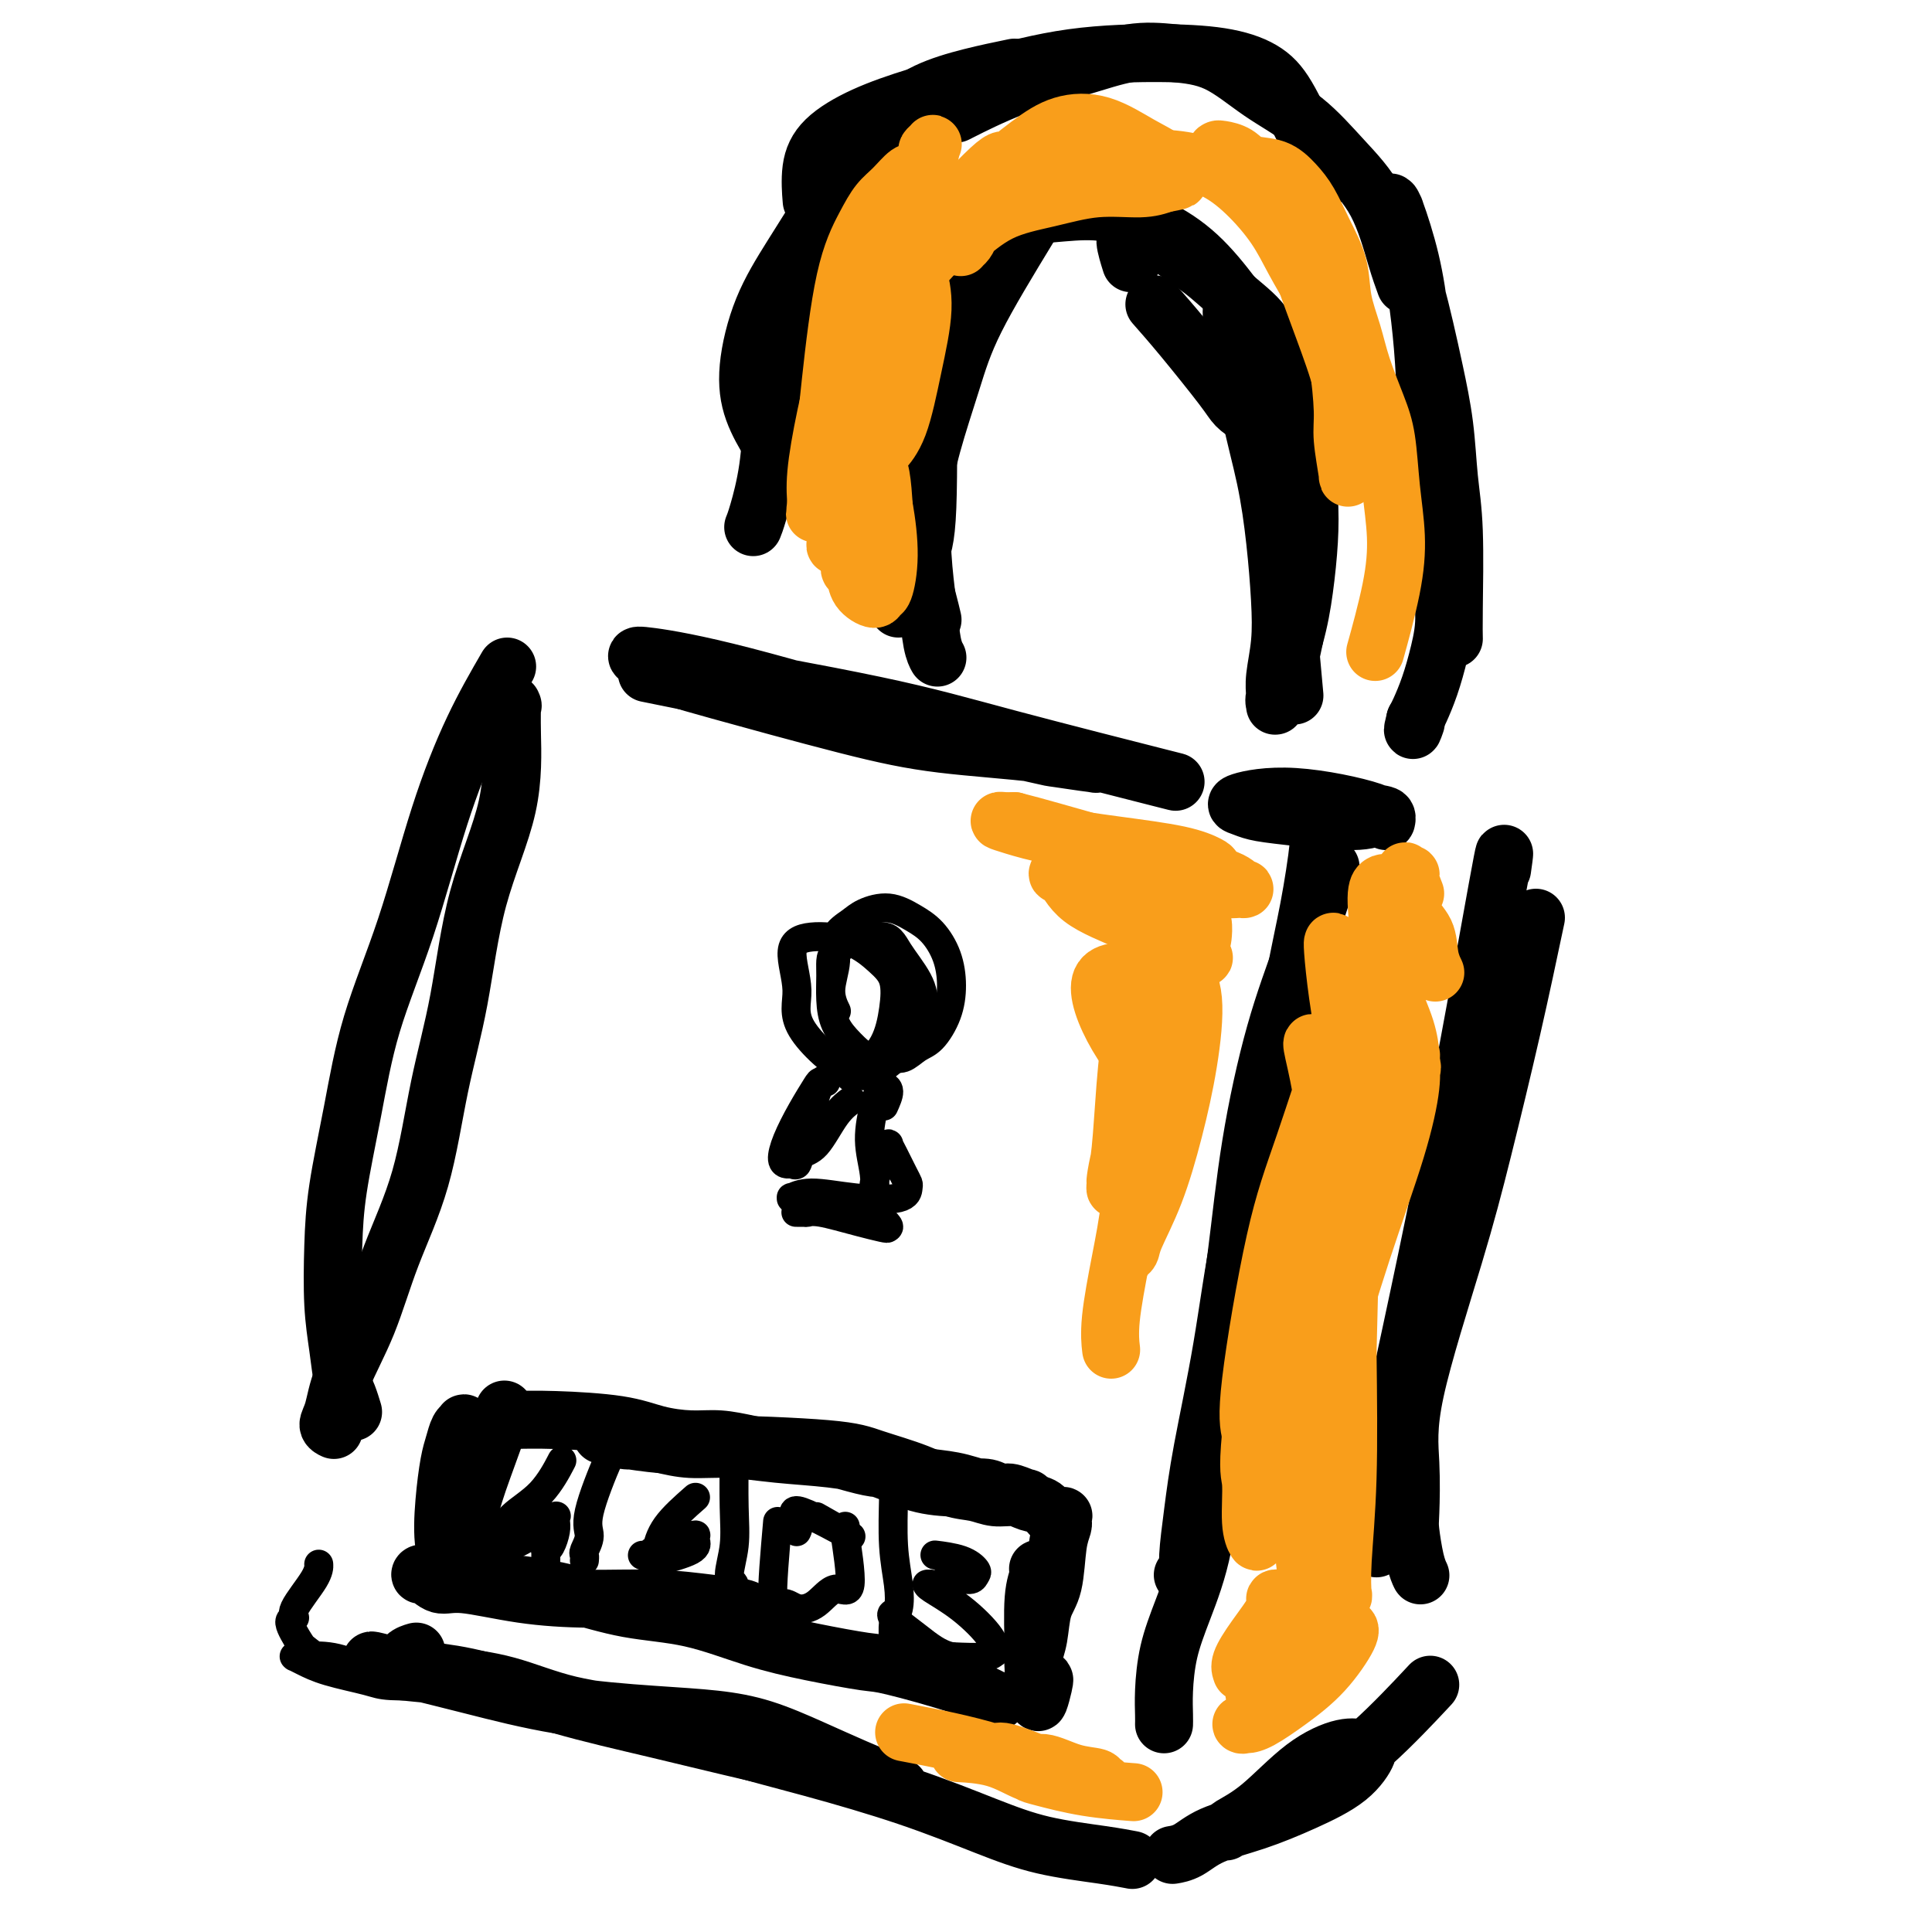 <svg viewBox='0 0 400 400' version='1.1' xmlns='http://www.w3.org/2000/svg' xmlns:xlink='http://www.w3.org/1999/xlink'><g fill='none' stroke='rgb(0,0,0)' stroke-width='12' stroke-linecap='round' stroke-linejoin='round'><path d='M301,132c0.000,0.019 0.001,0.038 0,0c-0.001,-0.038 -0.003,-0.133 0,0c0.003,0.133 0.013,0.494 0,0c-0.013,-0.494 -0.048,-1.844 0,-6c0.048,-4.156 0.179,-11.120 0,-16c-0.179,-4.880 -0.666,-7.678 -1,-11c-0.334,-3.322 -0.513,-7.169 -1,-11c-0.487,-3.831 -1.282,-7.646 -2,-11c-0.718,-3.354 -1.358,-6.246 -2,-9c-0.642,-2.754 -1.286,-5.369 -2,-8c-0.714,-2.631 -1.498,-5.279 -2,-7c-0.502,-1.721 -0.722,-2.514 -1,-4c-0.278,-1.486 -0.615,-3.666 -1,-5c-0.385,-1.334 -0.818,-1.821 -1,-2c-0.182,-0.179 -0.112,-0.050 0,0c0.112,0.050 0.266,0.020 1,2c0.734,1.980 2.047,5.970 3,10c0.953,4.030 1.547,8.100 2,12c0.453,3.900 0.767,7.629 1,12c0.233,4.371 0.386,9.384 1,14c0.614,4.616 1.690,8.834 2,13c0.310,4.166 -0.144,8.278 0,12c0.144,3.722 0.887,7.053 1,10c0.113,2.947 -0.403,5.512 -1,8c-0.597,2.488 -1.276,4.901 -2,7c-0.724,2.099 -1.493,3.886 -2,5c-0.507,1.114 -0.754,1.557 -1,2'/><path d='M293,149c-0.929,3.631 -0.250,1.708 0,1c0.250,-0.708 0.071,-0.202 0,0c-0.071,0.202 -0.036,0.101 0,0'/><path d='M268,144c-0.323,-3.498 -0.646,-6.996 -1,-11c-0.354,-4.004 -0.739,-8.515 -1,-13c-0.261,-4.485 -0.396,-8.944 -1,-13c-0.604,-4.056 -1.675,-7.708 -2,-11c-0.325,-3.292 0.096,-6.223 0,-9c-0.096,-2.777 -0.709,-5.399 -1,-8c-0.291,-2.601 -0.258,-5.179 -1,-7c-0.742,-1.821 -2.257,-2.883 -3,-4c-0.743,-1.117 -0.715,-2.289 -1,-3c-0.285,-0.711 -0.884,-0.962 -1,-1c-0.116,-0.038 0.252,0.136 0,0c-0.252,-0.136 -1.122,-0.583 -1,1c0.122,1.583 1.238,5.197 2,9c0.762,3.803 1.172,7.796 2,12c0.828,4.204 2.075,8.620 3,13c0.925,4.380 1.530,8.724 2,13c0.470,4.276 0.805,8.484 1,12c0.195,3.516 0.248,6.339 0,9c-0.248,2.661 -0.798,5.159 -1,7c-0.202,1.841 -0.056,3.024 0,4c0.056,0.976 0.021,1.745 0,2c-0.021,0.255 -0.028,-0.003 0,0c0.028,0.003 0.090,0.269 0,0c-0.090,-0.269 -0.332,-1.072 0,-2c0.332,-0.928 1.238,-1.979 2,-4c0.762,-2.021 1.381,-5.010 2,-8'/><path d='M268,132c1.014,-3.626 1.549,-6.690 2,-10c0.451,-3.310 0.819,-6.864 1,-10c0.181,-3.136 0.175,-5.853 0,-9c-0.175,-3.147 -0.519,-6.724 -1,-10c-0.481,-3.276 -1.098,-6.251 -2,-9c-0.902,-2.749 -2.089,-5.270 -3,-8c-0.911,-2.730 -1.546,-5.667 -3,-8c-1.454,-2.333 -3.727,-4.061 -6,-6c-2.273,-1.939 -4.546,-4.088 -7,-6c-2.454,-1.912 -5.088,-3.585 -7,-5c-1.912,-1.415 -3.103,-2.571 -4,-3c-0.897,-0.429 -1.499,-0.129 -2,0c-0.501,0.129 -0.901,0.088 -1,0c-0.099,-0.088 0.103,-0.222 0,0c-0.103,0.222 -0.512,0.802 -1,1c-0.488,0.198 -1.054,0.015 -1,1c0.054,0.985 0.730,3.139 1,4c0.270,0.861 0.135,0.431 0,0'/><path d='M239,63c1.703,1.932 3.405,3.865 6,7c2.595,3.135 6.082,7.473 8,10c1.918,2.527 2.268,3.243 3,4c0.732,0.757 1.845,1.556 3,2c1.155,0.444 2.351,0.532 3,0c0.649,-0.532 0.753,-1.686 1,-2c0.247,-0.314 0.639,0.210 1,-1c0.361,-1.210 0.691,-4.154 0,-7c-0.691,-2.846 -2.405,-5.593 -4,-8c-1.595,-2.407 -3.073,-4.474 -5,-7c-1.927,-2.526 -4.305,-5.511 -7,-8c-2.695,-2.489 -5.707,-4.481 -9,-6c-3.293,-1.519 -6.869,-2.564 -10,-3c-3.131,-0.436 -5.819,-0.261 -9,0c-3.181,0.261 -6.857,0.609 -9,1c-2.143,0.391 -2.755,0.826 -3,1c-0.245,0.174 -0.122,0.087 0,0'/><path d='M291,59c-0.555,-1.508 -1.110,-3.016 -2,-6c-0.890,-2.984 -2.114,-7.443 -4,-11c-1.886,-3.557 -4.434,-6.210 -7,-9c-2.566,-2.790 -5.150,-5.717 -8,-8c-2.850,-2.283 -5.964,-3.924 -9,-6c-3.036,-2.076 -5.993,-4.588 -9,-6c-3.007,-1.412 -6.065,-1.722 -9,-2c-2.935,-0.278 -5.748,-0.522 -9,0c-3.252,0.522 -6.944,1.810 -11,3c-4.056,1.190 -8.477,2.282 -13,4c-4.523,1.718 -9.150,4.062 -11,5c-1.850,0.938 -0.925,0.469 0,0'/><path d='M275,36c0.216,0.306 0.433,0.611 0,0c-0.433,-0.611 -1.515,-2.140 -3,-5c-1.485,-2.860 -3.371,-7.053 -5,-10c-1.629,-2.947 -2.999,-4.648 -5,-6c-2.001,-1.352 -4.631,-2.354 -8,-3c-3.369,-0.646 -7.476,-0.936 -13,-1c-5.524,-0.064 -12.467,0.099 -19,1c-6.533,0.901 -12.658,2.542 -18,4c-5.342,1.458 -9.901,2.735 -14,4c-4.099,1.265 -7.739,2.519 -11,4c-3.261,1.481 -6.142,3.191 -8,5c-1.858,1.809 -2.693,3.718 -3,6c-0.307,2.282 -0.088,4.938 0,6c0.088,1.062 0.044,0.531 0,0'/><path d='M210,14c-2.952,0.609 -5.904,1.218 -9,2c-3.096,0.782 -6.335,1.738 -9,3c-2.665,1.262 -4.754,2.831 -7,5c-2.246,2.169 -4.648,4.937 -7,8c-2.352,3.063 -4.654,6.421 -7,10c-2.346,3.579 -4.737,7.380 -7,11c-2.263,3.620 -4.399,7.058 -6,11c-1.601,3.942 -2.666,8.386 -3,12c-0.334,3.614 0.064,6.396 1,9c0.936,2.604 2.410,5.030 3,6c0.590,0.970 0.295,0.485 0,0'/><path d='M174,38c-2.559,4.114 -5.119,8.228 -7,12c-1.881,3.772 -3.085,7.202 -4,11c-0.915,3.798 -1.541,7.964 -2,12c-0.459,4.036 -0.750,7.943 -1,12c-0.250,4.057 -0.459,8.263 -1,12c-0.541,3.737 -1.415,7.006 -2,9c-0.585,1.994 -0.881,2.713 -1,3c-0.119,0.287 -0.059,0.144 0,0'/><path d='M208,49c-2.096,2.701 -4.192,5.402 -6,9c-1.808,3.598 -3.329,8.093 -5,14c-1.671,5.907 -3.491,13.226 -5,19c-1.509,5.774 -2.705,10.003 -3,14c-0.295,3.997 0.313,7.762 1,11c0.687,3.238 1.454,5.949 2,8c0.546,2.051 0.870,3.443 1,4c0.130,0.557 0.065,0.278 0,0'/><path d='M213,47c-4.188,6.885 -8.377,13.769 -11,19c-2.623,5.231 -3.681,8.808 -5,13c-1.319,4.192 -2.901,8.999 -4,13c-1.099,4.001 -1.716,7.195 -2,11c-0.284,3.805 -0.234,8.221 0,12c0.234,3.779 0.651,6.921 1,10c0.349,3.079 0.630,6.093 1,8c0.370,1.907 0.830,2.706 1,3c0.170,0.294 0.048,0.084 0,0c-0.048,-0.084 -0.024,-0.042 0,0'/><path d='M192,72c0.144,12.928 0.287,25.856 0,33c-0.287,7.144 -1.005,8.502 -2,11c-0.995,2.498 -2.268,6.134 -3,8c-0.732,1.866 -0.923,1.962 -1,2c-0.077,0.038 -0.038,0.019 0,0'/><path d='M285,169c0.223,-0.137 0.446,-0.275 0,0c-0.446,0.275 -1.563,0.961 -5,1c-3.437,0.039 -9.196,-0.570 -13,-1c-3.804,-0.430 -5.653,-0.680 -7,-1c-1.347,-0.320 -2.193,-0.708 -3,-1c-0.807,-0.292 -1.574,-0.488 0,-1c1.574,-0.512 5.489,-1.340 11,-1c5.511,0.340 12.619,1.848 16,3c3.381,1.152 3.035,1.947 3,2c-0.035,0.053 0.239,-0.637 0,-1c-0.239,-0.363 -0.992,-0.398 -4,-1c-3.008,-0.602 -8.270,-1.770 -12,-2c-3.730,-0.230 -5.927,0.476 -7,1c-1.073,0.524 -1.021,0.864 -1,1c0.021,0.136 0.010,0.068 0,0'/><path d='M240,161c2.941,0.747 5.883,1.493 0,0c-5.883,-1.493 -20.589,-5.227 -31,-8c-10.411,-2.773 -16.527,-4.587 -28,-7c-11.473,-2.413 -28.304,-5.425 -37,-7c-8.696,-1.575 -9.256,-1.715 -10,-2c-0.744,-0.285 -1.673,-0.717 -2,-1c-0.327,-0.283 -0.052,-0.417 3,0c3.052,0.417 8.882,1.383 19,4c10.118,2.617 24.525,6.883 36,10c11.475,3.117 20.020,5.086 24,6c3.980,0.914 3.395,0.775 5,1c1.605,0.225 5.399,0.815 7,1c1.601,0.185 1.010,-0.036 1,0c-0.010,0.036 0.562,0.329 -1,0c-1.562,-0.329 -5.258,-1.279 -11,-2c-5.742,-0.721 -13.529,-1.214 -20,-2c-6.471,-0.786 -11.627,-1.865 -20,-4c-8.373,-2.135 -19.964,-5.324 -26,-7c-6.036,-1.676 -6.518,-1.838 -7,-2'/><path d='M142,141c-14.000,-2.833 -7.000,-1.417 0,0'/><path d='M311,180c0.475,-3.362 0.950,-6.724 -1,4c-1.950,10.724 -6.326,35.535 -11,59c-4.674,23.465 -9.645,45.583 -12,57c-2.355,11.417 -2.095,12.132 -2,14c0.095,1.868 0.026,4.887 0,6c-0.026,1.113 -0.007,0.318 0,0c0.007,-0.318 0.004,-0.159 0,0'/><path d='M318,190c-1.553,7.357 -3.106,14.714 -5,23c-1.894,8.286 -4.129,17.502 -6,25c-1.871,7.498 -3.378,13.279 -6,22c-2.622,8.721 -6.360,20.381 -8,28c-1.640,7.619 -1.182,11.198 -1,15c0.182,3.802 0.087,7.828 0,10c-0.087,2.172 -0.167,2.491 0,4c0.167,1.509 0.581,4.209 1,6c0.419,1.791 0.844,2.675 1,3c0.156,0.325 0.045,0.093 0,0c-0.045,-0.093 -0.022,-0.046 0,0'/><path d='M104,146c0.846,-0.024 1.692,-0.049 2,0c0.308,0.049 0.077,0.171 0,0c-0.077,-0.171 -0.000,-0.637 0,0c0.000,0.637 -0.075,2.376 0,6c0.075,3.624 0.301,9.134 -1,15c-1.301,5.866 -4.129,12.089 -6,19c-1.871,6.911 -2.785,14.511 -4,21c-1.215,6.489 -2.731,11.868 -4,18c-1.269,6.132 -2.290,13.018 -4,19c-1.710,5.982 -4.109,11.059 -6,16c-1.891,4.941 -3.273,9.744 -5,14c-1.727,4.256 -3.797,7.964 -5,11c-1.203,3.036 -1.539,5.402 -2,7c-0.461,1.598 -1.047,2.430 -1,3c0.047,0.570 0.728,0.877 1,1c0.272,0.123 0.136,0.061 0,0'/><path d='M105,138c-2.328,4.023 -4.657,8.045 -7,13c-2.343,4.955 -4.701,10.842 -7,18c-2.299,7.158 -4.539,15.588 -7,23c-2.461,7.412 -5.144,13.806 -7,20c-1.856,6.194 -2.887,12.187 -4,18c-1.113,5.813 -2.309,11.445 -3,16c-0.691,4.555 -0.876,8.034 -1,12c-0.124,3.966 -0.187,8.419 0,12c0.187,3.581 0.625,6.291 1,9c0.375,2.709 0.688,5.417 1,7c0.312,1.583 0.622,2.042 1,3c0.378,0.958 0.822,2.417 1,3c0.178,0.583 0.089,0.292 0,0'/><path d='M273,169c0.165,1.353 0.330,2.706 0,6c-0.330,3.294 -1.154,8.530 -2,13c-0.846,4.470 -1.715,8.175 -3,15c-1.285,6.825 -2.988,16.768 -5,26c-2.012,9.232 -4.333,17.751 -6,26c-1.667,8.249 -2.680,16.227 -4,24c-1.320,7.773 -2.946,15.340 -4,21c-1.054,5.660 -1.537,9.412 -2,13c-0.463,3.588 -0.908,7.013 -1,9c-0.092,1.987 0.167,2.535 0,3c-0.167,0.465 -0.762,0.847 -1,1c-0.238,0.153 -0.119,0.076 0,0'/><path d='M275,181c0.420,-1.300 0.840,-2.600 0,0c-0.840,2.600 -2.938,9.098 -5,15c-2.062,5.902 -4.086,11.206 -6,18c-1.914,6.794 -3.718,15.077 -5,23c-1.282,7.923 -2.040,15.484 -3,23c-0.960,7.516 -2.120,14.986 -3,22c-0.880,7.014 -1.479,13.572 -2,20c-0.521,6.428 -0.963,12.727 -2,18c-1.037,5.273 -2.670,9.522 -4,13c-1.330,3.478 -2.356,6.186 -3,9c-0.644,2.814 -0.904,5.734 -1,8c-0.096,2.266 -0.026,3.879 0,5c0.026,1.121 0.007,1.749 0,2c-0.007,0.251 -0.004,0.126 0,0'/><path d='M295,350c0.972,-1.038 1.943,-2.076 0,0c-1.943,2.076 -6.801,7.268 -11,11c-4.199,3.732 -7.738,6.006 -11,8c-3.262,1.994 -6.248,3.710 -9,5c-2.752,1.290 -5.272,2.156 -7,3c-1.728,0.844 -2.664,1.668 -3,2c-0.336,0.332 -0.071,0.172 0,0c0.071,-0.172 -0.052,-0.358 1,-1c1.052,-0.642 3.279,-1.741 6,-4c2.721,-2.259 5.936,-5.676 9,-8c3.064,-2.324 5.976,-3.553 8,-4c2.024,-0.447 3.161,-0.111 4,0c0.839,0.111 1.380,-0.004 1,1c-0.380,1.004 -1.679,3.127 -4,5c-2.321,1.873 -5.663,3.497 -9,5c-3.337,1.503 -6.671,2.886 -10,4c-3.329,1.114 -6.655,1.958 -9,3c-2.345,1.042 -3.708,2.280 -5,3c-1.292,0.720 -2.512,0.920 -3,1c-0.488,0.080 -0.244,0.040 0,0'/><path d='M234,385c0.387,0.075 0.775,0.150 0,0c-0.775,-0.150 -2.712,-0.524 -6,-1c-3.288,-0.476 -7.926,-1.052 -12,-2c-4.074,-0.948 -7.582,-2.267 -12,-4c-4.418,-1.733 -9.744,-3.880 -16,-6c-6.256,-2.120 -13.441,-4.213 -20,-6c-6.559,-1.787 -12.490,-3.266 -18,-5c-5.510,-1.734 -10.598,-3.721 -16,-5c-5.402,-1.279 -11.118,-1.848 -16,-3c-4.882,-1.152 -8.929,-2.886 -13,-4c-4.071,-1.114 -8.165,-1.606 -12,-2c-3.835,-0.394 -7.412,-0.688 -10,-1c-2.588,-0.312 -4.186,-0.640 -5,-1c-0.814,-0.360 -0.843,-0.752 -1,-1c-0.157,-0.248 -0.441,-0.350 1,0c1.441,0.350 4.608,1.154 8,2c3.392,0.846 7.008,1.734 12,3c4.992,1.266 11.361,2.911 18,4c6.639,1.089 13.550,1.621 19,2c5.450,0.379 9.439,0.606 13,1c3.561,0.394 6.695,0.957 10,2c3.305,1.043 6.781,2.566 10,4c3.219,1.434 6.180,2.779 9,4c2.820,1.221 5.500,2.319 7,3c1.500,0.681 1.819,0.945 2,1c0.181,0.055 0.224,-0.099 0,0c-0.224,0.099 -0.714,0.450 -3,0c-2.286,-0.450 -6.367,-1.700 -11,-3c-4.633,-1.300 -9.816,-2.650 -15,-4'/><path d='M157,363c-7.937,-1.830 -14.281,-3.407 -21,-5c-6.719,-1.593 -13.813,-3.204 -20,-5c-6.187,-1.796 -11.468,-3.777 -16,-5c-4.532,-1.223 -8.314,-1.687 -11,-2c-2.686,-0.313 -4.277,-0.476 -5,-1c-0.723,-0.524 -0.579,-1.410 0,-2c0.579,-0.590 1.594,-0.883 2,-1c0.406,-0.117 0.203,-0.059 0,0'/><path d='M104,293c0.371,-1.012 0.741,-2.023 0,0c-0.741,2.023 -2.595,7.082 -4,11c-1.405,3.918 -2.362,6.696 -3,10c-0.638,3.304 -0.957,7.133 -1,9c-0.043,1.867 0.191,1.771 0,2c-0.191,0.229 -0.809,0.785 -1,1c-0.191,0.215 0.043,0.091 0,0c-0.043,-0.091 -0.362,-0.148 -1,-1c-0.638,-0.852 -1.594,-2.497 -2,-5c-0.406,-2.503 -0.263,-5.862 0,-9c0.263,-3.138 0.645,-6.055 1,-8c0.355,-1.945 0.684,-2.917 1,-4c0.316,-1.083 0.618,-2.278 1,-3c0.382,-0.722 0.842,-0.970 1,-1c0.158,-0.030 0.014,0.157 0,0c-0.014,-0.157 0.101,-0.658 0,0c-0.101,0.658 -0.419,2.475 -1,5c-0.581,2.525 -1.424,5.760 -2,8c-0.576,2.240 -0.886,3.487 -1,5c-0.114,1.513 -0.031,3.292 0,5c0.031,1.708 0.009,3.345 0,4c-0.009,0.655 -0.004,0.327 0,0'/><path d='M106,294c2.528,-0.061 5.055,-0.122 9,0c3.945,0.122 9.306,0.428 13,1c3.694,0.572 5.720,1.410 8,2c2.280,0.590 4.812,0.931 7,1c2.188,0.069 4.030,-0.133 6,0c1.970,0.133 4.067,0.600 6,1c1.933,0.400 3.700,0.733 6,1c2.300,0.267 5.131,0.467 8,1c2.869,0.533 5.774,1.400 8,2c2.226,0.600 3.772,0.933 5,1c1.228,0.067 2.139,-0.132 3,0c0.861,0.132 1.671,0.595 3,1c1.329,0.405 3.175,0.753 5,1c1.825,0.247 3.628,0.393 6,1c2.372,0.607 5.312,1.677 7,2c1.688,0.323 2.123,-0.099 3,0c0.877,0.099 2.194,0.721 3,1c0.806,0.279 1.099,0.217 0,0c-1.099,-0.217 -3.592,-0.590 -5,-1c-1.408,-0.410 -1.733,-0.859 -3,-1c-1.267,-0.141 -3.475,0.026 -6,0c-2.525,-0.026 -5.365,-0.246 -8,-1c-2.635,-0.754 -5.063,-2.044 -8,-3c-2.937,-0.956 -6.381,-1.580 -10,-2c-3.619,-0.420 -7.412,-0.637 -11,-1c-3.588,-0.363 -6.972,-0.870 -10,-1c-3.028,-0.130 -5.700,0.119 -8,0c-2.300,-0.119 -4.229,-0.605 -6,-1c-1.771,-0.395 -3.386,-0.697 -5,-1'/><path d='M132,298c-12.992,-1.855 -5.470,-0.493 -3,0c2.470,0.493 -0.110,0.117 -1,0c-0.890,-0.117 -0.090,0.023 0,0c0.090,-0.023 -0.528,-0.211 1,0c1.528,0.211 5.204,0.822 8,1c2.796,0.178 4.711,-0.075 11,0c6.289,0.075 16.951,0.478 23,1c6.049,0.522 7.485,1.163 10,2c2.515,0.837 6.108,1.870 9,3c2.892,1.130 5.081,2.359 7,3c1.919,0.641 3.568,0.695 5,1c1.432,0.305 2.648,0.860 4,1c1.352,0.140 2.839,-0.134 4,0c1.161,0.134 1.996,0.676 3,1c1.004,0.324 2.178,0.430 3,1c0.822,0.570 1.292,1.602 2,2c0.708,0.398 1.655,0.161 2,0c0.345,-0.161 0.089,-0.245 0,0c-0.089,0.245 -0.012,0.821 0,1c0.012,0.179 -0.042,-0.037 0,0c0.042,0.037 0.180,0.327 0,1c-0.180,0.673 -0.679,1.731 -1,4c-0.321,2.269 -0.464,5.751 -1,8c-0.536,2.249 -1.465,3.264 -2,5c-0.535,1.736 -0.676,4.192 -1,6c-0.324,1.808 -0.833,2.968 -1,4c-0.167,1.032 0.007,1.936 0,3c-0.007,1.064 -0.194,2.286 0,3c0.194,0.714 0.770,0.918 1,1c0.230,0.082 0.115,0.041 0,0'/><path d='M215,350c-0.548,5.095 0.583,0.833 1,-1c0.417,-1.833 0.119,-1.238 0,-1c-0.119,0.238 -0.060,0.119 0,0'/><path d='M217,329c-0.876,-1.729 -1.751,-3.458 -2,-4c-0.249,-0.542 0.130,0.104 0,1c-0.130,0.896 -0.767,2.044 -1,5c-0.233,2.956 -0.063,7.720 0,10c0.063,2.280 0.017,2.075 0,2c-0.017,-0.075 -0.005,-0.022 0,0c0.005,0.022 0.002,0.011 0,0'/><path d='M206,352c0.398,0.223 0.796,0.447 0,0c-0.796,-0.447 -2.787,-1.563 -7,-3c-4.213,-1.437 -10.648,-3.194 -14,-4c-3.352,-0.806 -3.620,-0.662 -6,-1c-2.380,-0.338 -6.873,-1.158 -11,-2c-4.127,-0.842 -7.887,-1.707 -12,-3c-4.113,-1.293 -8.577,-3.015 -13,-4c-4.423,-0.985 -8.805,-1.234 -13,-2c-4.195,-0.766 -8.202,-2.048 -12,-3c-3.798,-0.952 -7.386,-1.575 -11,-2c-3.614,-0.425 -7.254,-0.652 -10,-1c-2.746,-0.348 -4.598,-0.817 -6,-1c-1.402,-0.183 -2.356,-0.079 -3,0c-0.644,0.079 -0.979,0.133 -1,0c-0.021,-0.133 0.273,-0.452 1,0c0.727,0.452 1.887,1.675 3,2c1.113,0.325 2.178,-0.250 5,0c2.822,0.250 7.401,1.324 12,2c4.599,0.676 9.218,0.955 14,1c4.782,0.045 9.726,-0.146 14,0c4.274,0.146 7.878,0.627 11,1c3.122,0.373 5.764,0.639 7,1c1.236,0.361 1.068,0.817 1,1c-0.068,0.183 -0.034,0.091 0,0'/></g>
<g fill='none' stroke='rgb(0,0,0)' stroke-width='6' stroke-linecap='round' stroke-linejoin='round'><path d='M128,298c0.103,-0.154 0.206,-0.307 0,0c-0.206,0.307 -0.721,1.076 -2,4c-1.279,2.924 -3.324,8.003 -4,11c-0.676,2.997 0.015,3.913 0,5c-0.015,1.087 -0.736,2.344 -1,3c-0.264,0.656 -0.071,0.712 0,1c0.071,0.288 0.019,0.809 0,1c-0.019,0.191 -0.005,0.051 0,0c0.005,-0.051 0.001,-0.015 0,0c-0.001,0.015 -0.001,0.007 0,0'/><path d='M152,303c0.010,-0.822 0.021,-1.644 0,0c-0.021,1.644 -0.072,5.753 0,9c0.072,3.247 0.267,5.630 0,8c-0.267,2.370 -0.996,4.726 -1,6c-0.004,1.274 0.717,1.466 1,2c0.283,0.534 0.127,1.411 0,2c-0.127,0.589 -0.227,0.889 0,1c0.227,0.111 0.779,0.032 1,0c0.221,-0.032 0.110,-0.016 0,0'/><path d='M185,305c-0.008,-0.318 -0.015,-0.636 0,0c0.015,0.636 0.053,2.227 0,5c-0.053,2.773 -0.196,6.728 0,10c0.196,3.272 0.732,5.862 1,8c0.268,2.138 0.268,3.826 0,5c-0.268,1.174 -0.804,1.835 -1,3c-0.196,1.165 -0.053,2.834 0,4c0.053,1.166 0.014,1.829 0,2c-0.014,0.171 -0.004,-0.150 0,0c0.004,0.150 0.001,0.771 0,1c-0.001,0.229 -0.000,0.065 0,0c0.000,-0.065 0.000,-0.033 0,0'/><path d='M173,209c0.149,0.306 0.298,0.612 0,0c-0.298,-0.612 -1.043,-2.142 -1,-4c0.043,-1.858 0.874,-4.044 1,-6c0.126,-1.956 -0.452,-3.681 0,-5c0.452,-1.319 1.933,-2.230 3,-3c1.067,-0.770 1.718,-1.397 3,-2c1.282,-0.603 3.195,-1.181 5,-1c1.805,0.181 3.501,1.120 5,2c1.499,0.880 2.799,1.699 4,3c1.201,1.301 2.303,3.082 3,5c0.697,1.918 0.991,3.972 1,6c0.009,2.028 -0.265,4.031 -1,6c-0.735,1.969 -1.932,3.903 -3,5c-1.068,1.097 -2.008,1.357 -3,2c-0.992,0.643 -2.038,1.667 -3,2c-0.962,0.333 -1.841,-0.027 -3,0c-1.159,0.027 -2.598,0.440 -4,0c-1.402,-0.440 -2.768,-1.731 -4,-3c-1.232,-1.269 -2.329,-2.514 -3,-4c-0.671,-1.486 -0.916,-3.214 -1,-5c-0.084,-1.786 -0.008,-3.631 0,-5c0.008,-1.369 -0.053,-2.262 0,-3c0.053,-0.738 0.220,-1.322 1,-2c0.780,-0.678 2.171,-1.452 3,-2c0.829,-0.548 1.094,-0.871 2,-1c0.906,-0.129 2.453,-0.065 4,0'/><path d='M182,194c2.235,-0.386 2.823,1.148 4,3c1.177,1.852 2.944,4.020 4,6c1.056,1.980 1.402,3.771 1,6c-0.402,2.229 -1.552,4.897 -3,7c-1.448,2.103 -3.193,3.640 -5,5c-1.807,1.360 -3.677,2.543 -7,1c-3.323,-1.543 -8.099,-5.810 -10,-9c-1.901,-3.190 -0.928,-5.301 -1,-8c-0.072,-2.699 -1.189,-5.984 -1,-8c0.189,-2.016 1.684,-2.762 4,-3c2.316,-0.238 5.454,0.031 8,1c2.546,0.969 4.501,2.637 6,4c1.499,1.363 2.543,2.422 3,4c0.457,1.578 0.329,3.677 0,6c-0.329,2.323 -0.859,4.871 -2,7c-1.141,2.129 -2.894,3.838 -4,5c-1.106,1.162 -1.564,1.775 -2,2c-0.436,0.225 -0.848,0.061 -1,0c-0.152,-0.061 -0.043,-0.017 0,0c0.043,0.017 0.022,0.009 0,0'/><path d='M176,228c0.241,-0.170 0.482,-0.339 0,0c-0.482,0.339 -1.687,1.187 -3,3c-1.313,1.813 -2.733,4.591 -4,6c-1.267,1.409 -2.382,1.448 -3,2c-0.618,0.552 -0.738,1.616 -1,2c-0.262,0.384 -0.664,0.089 -1,0c-0.336,-0.089 -0.605,0.029 -1,0c-0.395,-0.029 -0.916,-0.204 -1,-1c-0.084,-0.796 0.269,-2.212 1,-4c0.731,-1.788 1.840,-3.947 3,-6c1.160,-2.053 2.373,-4.001 3,-5c0.627,-0.999 0.669,-1.049 1,-1c0.331,0.049 0.950,0.198 1,0c0.050,-0.198 -0.470,-0.743 -1,0c-0.530,0.743 -1.070,2.774 -2,5c-0.930,2.226 -2.249,4.648 -3,6c-0.751,1.352 -0.933,1.633 -1,2c-0.067,0.367 -0.019,0.819 0,1c0.019,0.181 0.010,0.090 0,0'/><path d='M183,229c0.511,-1.137 1.022,-2.274 1,-3c-0.022,-0.726 -0.576,-1.042 -1,-1c-0.424,0.042 -0.716,0.441 -1,1c-0.284,0.559 -0.559,1.277 -1,3c-0.441,1.723 -1.046,4.450 -1,7c0.046,2.550 0.745,4.922 1,7c0.255,2.078 0.067,3.860 0,5c-0.067,1.140 -0.011,1.637 0,2c0.011,0.363 -0.021,0.591 0,1c0.021,0.409 0.096,0.998 0,0c-0.096,-0.998 -0.363,-3.584 0,-6c0.363,-2.416 1.358,-4.662 2,-6c0.642,-1.338 0.932,-1.767 1,-2c0.068,-0.233 -0.087,-0.271 0,0c0.087,0.271 0.415,0.850 1,2c0.585,1.150 1.427,2.870 2,4c0.573,1.130 0.877,1.671 1,2c0.123,0.329 0.064,0.446 0,1c-0.064,0.554 -0.132,1.546 -2,2c-1.868,0.454 -5.536,0.370 -9,0c-3.464,-0.370 -6.724,-1.025 -9,-1c-2.276,0.025 -3.569,0.730 -4,1c-0.431,0.270 -0.001,0.105 0,0c0.001,-0.105 -0.428,-0.148 0,0c0.428,0.148 1.713,0.488 4,1c2.287,0.512 5.577,1.195 8,2c2.423,0.805 3.979,1.731 5,2c1.021,0.269 1.506,-0.120 2,0c0.494,0.120 0.998,0.749 1,1c0.002,0.251 -0.499,0.126 -1,0'/><path d='M183,254c2.244,0.823 -1.645,-0.119 -5,-1c-3.355,-0.881 -6.174,-1.700 -8,-2c-1.826,-0.300 -2.658,-0.080 -3,0c-0.342,0.080 -0.195,0.022 0,0c0.195,-0.022 0.437,-0.006 0,0c-0.437,0.006 -1.553,0.002 -2,0c-0.447,-0.002 -0.223,-0.001 0,0'/><path d='M116,303c0.292,-0.559 0.584,-1.119 0,0c-0.584,1.119 -2.044,3.915 -4,6c-1.956,2.085 -4.408,3.458 -6,5c-1.592,1.542 -2.323,3.251 -3,4c-0.677,0.749 -1.300,0.537 -2,1c-0.700,0.463 -1.479,1.600 -1,2c0.479,0.400 2.215,0.063 3,0c0.785,-0.063 0.618,0.148 1,0c0.382,-0.148 1.311,-0.656 2,-1c0.689,-0.344 1.137,-0.524 2,-1c0.863,-0.476 2.140,-1.250 3,-2c0.860,-0.750 1.303,-1.478 2,-2c0.697,-0.522 1.648,-0.837 2,-1c0.352,-0.163 0.105,-0.173 0,0c-0.105,0.173 -0.067,0.529 0,1c0.067,0.471 0.161,1.057 0,2c-0.161,0.943 -0.579,2.242 -1,3c-0.421,0.758 -0.845,0.974 -1,1c-0.155,0.026 -0.042,-0.137 0,0c0.042,0.137 0.011,0.575 0,1c-0.011,0.425 -0.003,0.836 0,1c0.003,0.164 0.002,0.082 0,0'/><path d='M144,310c-2.305,2.027 -4.610,4.054 -6,6c-1.390,1.946 -1.865,3.811 -2,5c-0.135,1.189 0.068,1.702 0,2c-0.068,0.298 -0.409,0.380 1,0c1.409,-0.380 4.568,-1.221 6,-2c1.432,-0.779 1.137,-1.497 1,-2c-0.137,-0.503 -0.117,-0.790 0,-1c0.117,-0.210 0.333,-0.344 -1,0c-1.333,0.344 -4.213,1.164 -6,2c-1.787,0.836 -2.481,1.687 -3,2c-0.519,0.313 -0.863,0.090 -1,0c-0.137,-0.090 -0.069,-0.045 0,0'/><path d='M169,314c4.061,2.301 8.121,4.603 7,4c-1.121,-0.603 -7.424,-4.110 -10,-5c-2.576,-0.890 -1.424,0.837 -1,2c0.424,1.163 0.121,1.761 0,2c-0.121,0.239 -0.061,0.120 0,0'/><path d='M161,315c-0.584,6.680 -1.168,13.360 -1,16c0.168,2.640 1.087,1.239 2,1c0.913,-0.239 1.820,0.684 3,1c1.180,0.316 2.631,0.025 4,-1c1.369,-1.025 2.654,-2.785 4,-3c1.346,-0.215 2.753,1.116 3,-1c0.247,-2.116 -0.666,-7.677 -1,-10c-0.334,-2.323 -0.090,-1.406 0,-1c0.090,0.406 0.024,0.302 0,0c-0.024,-0.302 -0.007,-0.800 0,-1c0.007,-0.200 0.003,-0.100 0,0'/><path d='M194,322c0.128,0.016 0.255,0.031 0,0c-0.255,-0.031 -0.893,-0.109 0,0c0.893,0.109 3.318,0.407 5,1c1.682,0.593 2.622,1.483 3,2c0.378,0.517 0.193,0.660 0,1c-0.193,0.340 -0.395,0.876 -1,1c-0.605,0.124 -1.612,-0.163 -3,0c-1.388,0.163 -3.156,0.775 -4,1c-0.844,0.225 -0.763,0.061 -1,0c-0.237,-0.061 -0.793,-0.021 -1,0c-0.207,0.021 -0.066,0.021 0,0c0.066,-0.021 0.056,-0.065 0,0c-0.056,0.065 -0.158,0.237 1,1c1.158,0.763 3.576,2.117 6,4c2.424,1.883 4.854,4.295 6,6c1.146,1.705 1.008,2.705 1,3c-0.008,0.295 0.113,-0.113 0,0c-0.113,0.113 -0.461,0.747 -2,1c-1.539,0.253 -4.270,0.127 -7,0'/><path d='M197,343c-2.675,-0.525 -4.861,-2.337 -7,-4c-2.139,-1.663 -4.230,-3.179 -5,-4c-0.770,-0.821 -0.220,-0.949 0,-1c0.220,-0.051 0.110,-0.026 0,0'/></g>
<g fill='none' stroke='rgb(249,158,27)' stroke-width='12' stroke-linecap='round' stroke-linejoin='round'><path d='M293,185c-0.452,-1.142 -0.905,-2.283 -1,-3c-0.095,-0.717 0.167,-1.008 0,-1c-0.167,0.008 -0.764,0.315 -1,0c-0.236,-0.315 -0.112,-1.254 0,0c0.112,1.254 0.212,4.699 1,7c0.788,2.301 2.266,3.458 3,5c0.734,1.542 0.726,3.471 1,5c0.274,1.529 0.831,2.659 1,3c0.169,0.341 -0.049,-0.108 0,0c0.049,0.108 0.364,0.774 0,0c-0.364,-0.774 -1.408,-2.989 -3,-6c-1.592,-3.011 -3.730,-6.819 -5,-9c-1.270,-2.181 -1.670,-2.737 -2,-3c-0.330,-0.263 -0.590,-0.235 -1,0c-0.410,0.235 -0.971,0.677 -1,3c-0.029,2.323 0.475,6.526 1,10c0.525,3.474 1.070,6.218 2,9c0.930,2.782 2.244,5.602 3,8c0.756,2.398 0.955,4.373 1,5c0.045,0.627 -0.065,-0.095 0,0c0.065,0.095 0.305,1.006 0,0c-0.305,-1.006 -1.154,-3.929 -3,-7c-1.846,-3.071 -4.689,-6.291 -7,-9c-2.311,-2.709 -4.092,-4.908 -5,-6c-0.908,-1.092 -0.944,-1.076 -1,-1c-0.056,0.076 -0.130,0.213 0,2c0.130,1.787 0.466,5.225 1,9c0.534,3.775 1.267,7.888 2,12'/><path d='M279,218c0.719,5.215 1.516,7.252 2,10c0.484,2.748 0.656,6.208 1,8c0.344,1.792 0.859,1.916 1,2c0.141,0.084 -0.094,0.127 -1,-2c-0.906,-2.127 -2.484,-6.423 -4,-10c-1.516,-3.577 -2.970,-6.434 -4,-8c-1.030,-1.566 -1.636,-1.840 -2,-2c-0.364,-0.160 -0.486,-0.207 0,2c0.486,2.207 1.580,6.668 2,11c0.420,4.332 0.165,8.534 0,13c-0.165,4.466 -0.242,9.194 0,13c0.242,3.806 0.801,6.688 1,9c0.199,2.312 0.037,4.052 0,5c-0.037,0.948 0.049,1.103 0,1c-0.049,-0.103 -0.235,-0.463 0,-1c0.235,-0.537 0.892,-1.252 1,-4c0.108,-2.748 -0.332,-7.528 0,-12c0.332,-4.472 1.437,-8.637 2,-13c0.563,-4.363 0.585,-8.924 1,-13c0.415,-4.076 1.222,-7.667 2,-11c0.778,-3.333 1.527,-6.409 2,-8c0.473,-1.591 0.669,-1.699 1,-2c0.331,-0.301 0.797,-0.797 0,0c-0.797,0.797 -2.855,2.886 -4,4c-1.145,1.114 -1.376,1.251 -3,6c-1.624,4.749 -4.642,14.108 -7,21c-2.358,6.892 -4.058,11.317 -6,20c-1.942,8.683 -4.126,21.624 -5,29c-0.874,7.376 -0.437,9.188 0,11'/><path d='M259,297c-0.758,8.032 -0.155,8.111 0,10c0.155,1.889 -0.140,5.587 0,8c0.140,2.413 0.715,3.542 1,4c0.285,0.458 0.280,0.246 1,-2c0.720,-2.246 2.165,-6.526 3,-11c0.835,-4.474 1.059,-9.144 2,-16c0.941,-6.856 2.599,-15.900 4,-23c1.401,-7.100 2.544,-12.255 4,-17c1.456,-4.745 3.223,-9.078 5,-12c1.777,-2.922 3.562,-4.433 5,-6c1.438,-1.567 2.528,-3.189 4,-5c1.472,-1.811 3.324,-3.810 4,-5c0.676,-1.190 0.175,-1.572 0,-2c-0.175,-0.428 -0.025,-0.903 0,-1c0.025,-0.097 -0.074,0.182 0,1c0.074,0.818 0.320,2.175 0,5c-0.320,2.825 -1.206,7.120 -3,13c-1.794,5.880 -4.494,13.346 -7,21c-2.506,7.654 -4.816,15.495 -7,22c-2.184,6.505 -4.243,11.673 -5,16c-0.757,4.327 -0.213,7.814 0,11c0.213,3.186 0.096,6.073 1,9c0.904,2.927 2.830,5.894 4,8c1.170,2.106 1.585,3.351 2,4c0.415,0.649 0.829,0.701 1,1c0.171,0.299 0.097,0.843 0,0c-0.097,-0.843 -0.218,-3.073 0,-7c0.218,-3.927 0.777,-9.551 1,-17c0.223,-7.449 0.112,-16.725 0,-26'/><path d='M279,280c0.356,-12.236 0.245,-18.325 1,-23c0.755,-4.675 2.377,-7.937 3,-10c0.623,-2.063 0.248,-2.926 0,-3c-0.248,-0.074 -0.368,0.641 -2,7c-1.632,6.359 -4.774,18.363 -7,27c-2.226,8.637 -3.536,13.907 -4,19c-0.464,5.093 -0.083,10.008 0,14c0.083,3.992 -0.132,7.059 0,10c0.132,2.941 0.612,5.755 1,8c0.388,2.245 0.685,3.922 1,5c0.315,1.078 0.648,1.557 1,2c0.352,0.443 0.724,0.850 1,1c0.276,0.150 0.456,0.042 1,0c0.544,-0.042 1.453,-0.018 2,0c0.547,0.018 0.732,0.030 1,0c0.268,-0.030 0.620,-0.103 1,0c0.380,0.103 0.789,0.382 0,2c-0.789,1.618 -2.776,4.577 -5,7c-2.224,2.423 -4.684,4.312 -7,6c-2.316,1.688 -4.487,3.177 -6,4c-1.513,0.823 -2.369,0.981 -3,1c-0.631,0.019 -1.037,-0.101 -1,0c0.037,0.101 0.515,0.422 2,-1c1.485,-1.422 3.975,-4.588 6,-7c2.025,-2.412 3.584,-4.069 5,-5c1.416,-0.931 2.689,-1.135 3,-1c0.311,0.135 -0.340,0.610 -1,1c-0.660,0.390 -1.330,0.695 -2,1'/><path d='M270,345c-1.007,0.736 -2.024,1.576 -3,2c-0.976,0.424 -1.911,0.432 -3,1c-1.089,0.568 -2.332,1.697 -3,2c-0.668,0.303 -0.763,-0.220 -1,0c-0.237,0.220 -0.618,1.183 0,0c0.618,-1.183 2.236,-4.510 3,-8c0.764,-3.490 0.676,-7.141 1,-9c0.324,-1.859 1.060,-1.925 1,-2c-0.060,-0.075 -0.916,-0.160 -1,0c-0.084,0.160 0.604,0.566 0,2c-0.604,1.434 -2.502,3.897 -4,6c-1.498,2.103 -2.598,3.845 -3,5c-0.402,1.155 -0.108,1.722 0,2c0.108,0.278 0.029,0.267 0,0c-0.029,-0.267 -0.008,-0.791 0,-1c0.008,-0.209 0.004,-0.105 0,0'/><path d='M285,134c0.081,-0.291 0.162,-0.583 0,0c-0.162,0.583 -0.568,2.040 0,0c0.568,-2.040 2.109,-7.578 3,-12c0.891,-4.422 1.133,-7.727 1,-11c-0.133,-3.273 -0.640,-6.512 -1,-10c-0.360,-3.488 -0.573,-7.225 -1,-10c-0.427,-2.775 -1.068,-4.589 -2,-7c-0.932,-2.411 -2.153,-5.420 -3,-8c-0.847,-2.580 -1.318,-4.731 -2,-7c-0.682,-2.269 -1.575,-4.655 -2,-7c-0.425,-2.345 -0.384,-4.649 -1,-7c-0.616,-2.351 -1.891,-4.747 -3,-7c-1.109,-2.253 -2.053,-4.361 -3,-6c-0.947,-1.639 -1.896,-2.807 -3,-4c-1.104,-1.193 -2.362,-2.411 -4,-3c-1.638,-0.589 -3.655,-0.550 -5,-1c-1.345,-0.450 -2.018,-1.390 -3,-2c-0.982,-0.610 -2.274,-0.889 -3,-1c-0.726,-0.111 -0.887,-0.053 -1,0c-0.113,0.053 -0.180,0.103 0,0c0.180,-0.103 0.606,-0.357 2,1c1.394,1.357 3.756,4.326 6,7c2.244,2.674 4.369,5.054 6,8c1.631,2.946 2.767,6.460 4,10c1.233,3.540 2.563,7.107 4,11c1.437,3.893 2.982,8.112 4,12c1.018,3.888 1.509,7.444 2,11'/><path d='M280,91c2.231,7.844 0.809,5.454 0,5c-0.809,-0.454 -1.004,1.028 -1,2c0.004,0.972 0.206,1.433 0,0c-0.206,-1.433 -0.820,-4.761 -1,-7c-0.180,-2.239 0.073,-3.387 0,-6c-0.073,-2.613 -0.471,-6.689 -1,-10c-0.529,-3.311 -1.189,-5.858 -2,-8c-0.811,-2.142 -1.775,-3.879 -3,-6c-1.225,-2.121 -2.713,-4.624 -4,-7c-1.287,-2.376 -2.375,-4.623 -4,-7c-1.625,-2.377 -3.788,-4.883 -6,-7c-2.212,-2.117 -4.472,-3.846 -7,-5c-2.528,-1.154 -5.322,-1.733 -8,-2c-2.678,-0.267 -5.238,-0.220 -8,0c-2.762,0.220 -5.724,0.615 -9,1c-3.276,0.385 -6.867,0.761 -10,2c-3.133,1.239 -5.810,3.341 -8,5c-2.190,1.659 -3.893,2.876 -5,4c-1.107,1.124 -1.617,2.154 -2,3c-0.383,0.846 -0.640,1.509 -1,2c-0.360,0.491 -0.824,0.809 -1,1c-0.176,0.191 -0.063,0.256 0,0c0.063,-0.256 0.078,-0.833 0,-1c-0.078,-0.167 -0.247,0.075 1,-1c1.247,-1.075 3.912,-3.468 7,-5c3.088,-1.532 6.601,-2.205 10,-3c3.399,-0.795 6.684,-1.714 10,-2c3.316,-0.286 6.662,0.061 9,0c2.338,-0.061 3.669,-0.531 5,-1'/><path d='M241,38c5.487,-1.027 2.204,-0.594 1,-1c-1.204,-0.406 -0.328,-1.650 0,-2c0.328,-0.350 0.109,0.195 0,0c-0.109,-0.195 -0.108,-1.128 -1,-2c-0.892,-0.872 -2.677,-1.682 -5,-3c-2.323,-1.318 -5.182,-3.146 -8,-4c-2.818,-0.854 -5.594,-0.736 -8,0c-2.406,0.736 -4.443,2.090 -7,4c-2.557,1.910 -5.635,4.375 -8,7c-2.365,2.625 -4.018,5.409 -6,8c-1.982,2.591 -4.292,4.988 -5,6c-0.708,1.012 0.187,0.638 -1,2c-1.187,1.362 -4.455,4.458 0,0c4.455,-4.458 16.634,-16.471 21,-21c4.366,-4.529 0.920,-1.575 0,-1c-0.920,0.575 0.686,-1.230 0,-1c-0.686,0.230 -3.665,2.494 -5,3c-1.335,0.506 -1.026,-0.744 -4,2c-2.974,2.744 -9.231,9.484 -12,13c-2.769,3.516 -2.052,3.808 -3,6c-0.948,2.192 -3.563,6.282 -5,10c-1.437,3.718 -1.696,7.062 -2,10c-0.304,2.938 -0.652,5.469 -1,8'/><path d='M182,82c-0.522,3.914 -0.327,4.700 0,6c0.327,1.300 0.787,3.116 1,4c0.213,0.884 0.181,0.837 0,1c-0.181,0.163 -0.510,0.537 0,0c0.510,-0.537 1.860,-1.986 3,-5c1.140,-3.014 2.069,-7.595 3,-12c0.931,-4.405 1.864,-8.634 2,-12c0.136,-3.366 -0.525,-5.869 -1,-7c-0.475,-1.131 -0.763,-0.889 -1,-1c-0.237,-0.111 -0.424,-0.575 -1,1c-0.576,1.575 -1.543,5.189 -3,9c-1.457,3.811 -3.405,7.818 -5,12c-1.595,4.182 -2.837,8.540 -4,12c-1.163,3.460 -2.248,6.022 -3,8c-0.752,1.978 -1.173,3.370 -1,4c0.173,0.630 0.938,0.496 1,1c0.062,0.504 -0.578,1.644 0,0c0.578,-1.644 2.376,-6.072 4,-12c1.624,-5.928 3.074,-13.357 4,-19c0.926,-5.643 1.328,-9.501 2,-12c0.672,-2.499 1.615,-3.638 2,-4c0.385,-0.362 0.213,0.053 0,0c-0.213,-0.053 -0.467,-0.575 -1,0c-0.533,0.575 -1.344,2.245 -3,5c-1.656,2.755 -4.157,6.595 -6,11c-1.843,4.405 -3.030,9.377 -4,14c-0.970,4.623 -1.724,8.899 -2,12c-0.276,3.101 -0.074,5.027 0,6c0.074,0.973 0.021,0.992 0,1c-0.021,0.008 -0.011,0.004 0,0'/><path d='M169,105c-0.789,4.087 0.239,-2.196 1,-8c0.761,-5.804 1.256,-11.129 2,-18c0.744,-6.871 1.736,-15.288 3,-21c1.264,-5.712 2.799,-8.719 4,-11c1.201,-2.281 2.067,-3.837 3,-5c0.933,-1.163 1.934,-1.932 3,-3c1.066,-1.068 2.198,-2.433 3,-3c0.802,-0.567 1.273,-0.335 2,-1c0.727,-0.665 1.710,-2.226 2,-3c0.290,-0.774 -0.115,-0.760 0,-1c0.115,-0.240 0.748,-0.734 1,-1c0.252,-0.266 0.122,-0.305 0,0c-0.122,0.305 -0.236,0.955 -1,4c-0.764,3.045 -2.179,8.486 -4,13c-1.821,4.514 -4.048,8.102 -6,12c-1.952,3.898 -3.629,8.107 -5,11c-1.371,2.893 -2.435,4.471 -3,6c-0.565,1.529 -0.630,3.010 -1,5c-0.370,1.990 -1.045,4.489 -1,7c0.045,2.511 0.811,5.033 1,7c0.189,1.967 -0.199,3.379 0,5c0.199,1.621 0.984,3.453 1,5c0.016,1.547 -0.739,2.810 -1,4c-0.261,1.190 -0.028,2.307 0,3c0.028,0.693 -0.147,0.962 0,1c0.147,0.038 0.617,-0.155 1,0c0.383,0.155 0.680,0.657 2,-3c1.320,-3.657 3.663,-11.473 5,-13c1.337,-1.527 1.669,3.237 2,8'/><path d='M183,105c0.581,3.088 1.035,6.809 1,10c-0.035,3.191 -0.558,5.853 -1,7c-0.442,1.147 -0.802,0.777 -1,1c-0.198,0.223 -0.235,1.037 -1,1c-0.765,-0.037 -2.257,-0.924 -3,-2c-0.743,-1.076 -0.735,-2.340 -1,-3c-0.265,-0.660 -0.802,-0.716 -1,-1c-0.198,-0.284 -0.057,-0.795 0,-1c0.057,-0.205 0.028,-0.102 0,0'/><path d='M250,181c-9.428,0.285 -18.856,0.570 -19,3c-0.144,2.430 8.995,7.007 13,9c4.005,1.993 2.877,1.404 3,2c0.123,0.596 1.496,2.378 2,3c0.504,0.622 0.140,0.086 0,0c-0.140,-0.086 -0.056,0.279 -1,0c-0.944,-0.279 -2.917,-1.203 -6,-3c-3.083,-1.797 -7.278,-4.467 -11,-7c-3.722,-2.533 -6.971,-4.931 -9,-6c-2.029,-1.069 -2.837,-0.811 -3,-1c-0.163,-0.189 0.321,-0.825 1,0c0.679,0.825 1.555,3.109 4,5c2.445,1.891 6.460,3.387 10,5c3.540,1.613 6.605,3.343 9,4c2.395,0.657 4.119,0.243 5,0c0.881,-0.243 0.920,-0.313 1,-1c0.080,-0.687 0.203,-1.991 0,-3c-0.203,-1.009 -0.731,-1.723 -1,-3c-0.269,-1.277 -0.278,-3.116 0,-4c0.278,-0.884 0.845,-0.813 1,-1c0.155,-0.187 -0.100,-0.630 0,-1c0.100,-0.370 0.557,-0.665 1,-1c0.443,-0.335 0.873,-0.708 1,-1c0.127,-0.292 -0.048,-0.501 -1,-1c-0.952,-0.499 -2.680,-1.286 -6,-2c-3.320,-0.714 -8.232,-1.354 -13,-2c-4.768,-0.646 -9.391,-1.297 -13,-2c-3.609,-0.703 -6.205,-1.456 -8,-2c-1.795,-0.544 -2.791,-0.877 -3,-1c-0.209,-0.123 0.369,-0.035 1,0c0.631,0.035 1.316,0.018 2,0'/><path d='M210,170c3.798,0.930 11.794,3.254 18,5c6.206,1.746 10.622,2.916 15,4c4.378,1.084 8.717,2.084 11,3c2.283,0.916 2.509,1.747 3,2c0.491,0.253 1.247,-0.074 0,0c-1.247,0.074 -4.495,0.548 -10,-1c-5.505,-1.548 -13.265,-5.116 -12,-1c1.265,4.116 11.556,15.918 10,19c-1.556,3.082 -14.957,-2.555 -17,2c-2.043,4.555 7.274,19.301 11,20c3.726,0.699 1.863,-12.651 0,-26'/><path d='M239,197c0.556,-4.237 1.946,-1.829 3,-1c1.054,0.829 1.771,0.081 2,0c0.229,-0.081 -0.032,0.506 0,1c0.032,0.494 0.356,0.896 0,3c-0.356,2.104 -1.391,5.909 -3,10c-1.609,4.091 -3.790,8.468 -5,12c-1.210,3.532 -1.448,6.218 -2,9c-0.552,2.782 -1.417,5.660 -2,8c-0.583,2.340 -0.885,4.141 -1,5c-0.115,0.859 -0.042,0.775 0,1c0.042,0.225 0.054,0.758 0,1c-0.054,0.242 -0.174,0.191 0,-1c0.174,-1.191 0.641,-3.523 1,-7c0.359,-3.477 0.611,-8.098 1,-13c0.389,-4.902 0.915,-10.084 2,-14c1.085,-3.916 2.730,-6.568 4,-8c1.270,-1.432 2.167,-1.646 3,-2c0.833,-0.354 1.602,-0.849 2,-1c0.398,-0.151 0.425,0.041 1,1c0.575,0.959 1.699,2.683 2,6c0.301,3.317 -0.220,8.226 -1,13c-0.780,4.774 -1.820,9.412 -3,14c-1.180,4.588 -2.499,9.127 -4,13c-1.501,3.873 -3.183,7.080 -4,9c-0.817,1.920 -0.770,2.554 -1,3c-0.230,0.446 -0.739,0.705 -1,1c-0.261,0.295 -0.276,0.625 0,0c0.276,-0.625 0.844,-2.207 1,-6c0.156,-3.793 -0.098,-9.798 0,-14c0.098,-4.202 0.549,-6.601 1,-9'/><path d='M235,231c0.145,-4.751 0.007,-2.628 0,-1c-0.007,1.628 0.117,2.763 0,6c-0.117,3.237 -0.476,8.577 -1,13c-0.524,4.423 -1.213,7.928 -2,12c-0.787,4.072 -1.674,8.712 -2,12c-0.326,3.288 -0.093,5.225 0,6c0.093,0.775 0.047,0.387 0,0'/><path d='M234,371c-0.206,-0.016 -0.412,-0.031 0,0c0.412,0.031 1.441,0.109 0,0c-1.441,-0.109 -5.351,-0.406 -9,-1c-3.649,-0.594 -7.038,-1.485 -9,-2c-1.962,-0.515 -2.498,-0.653 -3,-1c-0.502,-0.347 -0.971,-0.903 -1,-1c-0.029,-0.097 0.383,0.265 1,0c0.617,-0.265 1.438,-1.156 3,-1c1.562,0.156 3.863,1.359 6,2c2.137,0.641 4.110,0.721 5,1c0.890,0.279 0.696,0.758 1,1c0.304,0.242 1.106,0.247 0,0c-1.106,-0.247 -4.119,-0.746 -8,-2c-3.881,-1.254 -8.629,-3.265 -11,-4c-2.371,-0.735 -2.366,-0.196 -4,0c-1.634,0.196 -4.907,0.049 -6,0c-1.093,-0.049 -0.006,0.001 0,0c0.006,-0.001 -1.068,-0.053 0,0c1.068,0.053 4.277,0.209 7,1c2.723,0.791 4.961,2.216 7,3c2.039,0.784 3.881,0.927 5,1c1.119,0.073 1.516,0.075 2,0c0.484,-0.075 1.055,-0.227 1,0c-0.055,0.227 -0.736,0.834 -3,0c-2.264,-0.834 -6.109,-3.109 -12,-5c-5.891,-1.891 -13.826,-3.397 -17,-4c-3.174,-0.603 -1.587,-0.301 0,0'/></g>
<g fill='none' stroke='rgb(0,0,0)' stroke-width='6' stroke-linecap='round' stroke-linejoin='round'><path d='M66,324c-0.001,-0.012 -0.002,-0.025 0,0c0.002,0.025 0.006,0.087 0,0c-0.006,-0.087 -0.021,-0.325 0,0c0.021,0.325 0.079,1.211 -1,3c-1.079,1.789 -3.296,4.479 -4,6c-0.704,1.521 0.103,1.872 0,2c-0.103,0.128 -1.116,0.032 -1,1c0.116,0.968 1.361,2.999 2,4c0.639,1.001 0.673,0.972 2,2c1.327,1.028 3.946,3.112 7,4c3.054,0.888 6.543,0.578 9,1c2.457,0.422 3.883,1.575 5,2c1.117,0.425 1.923,0.122 3,0c1.077,-0.122 2.423,-0.064 1,0c-1.423,0.064 -5.615,0.133 -8,0c-2.385,-0.133 -2.965,-0.466 -5,-1c-2.035,-0.534 -5.527,-1.267 -8,-2c-2.473,-0.733 -3.928,-1.466 -5,-2c-1.072,-0.534 -1.763,-0.870 -2,-1c-0.237,-0.130 -0.021,-0.055 0,0c0.021,0.055 -0.155,0.091 1,0c1.155,-0.091 3.640,-0.308 6,0c2.360,0.308 4.594,1.140 6,2c1.406,0.860 1.985,1.746 3,2c1.015,0.254 2.466,-0.124 3,0c0.534,0.124 0.153,0.750 0,1c-0.153,0.250 -0.076,0.125 0,0'/></g>
</svg>